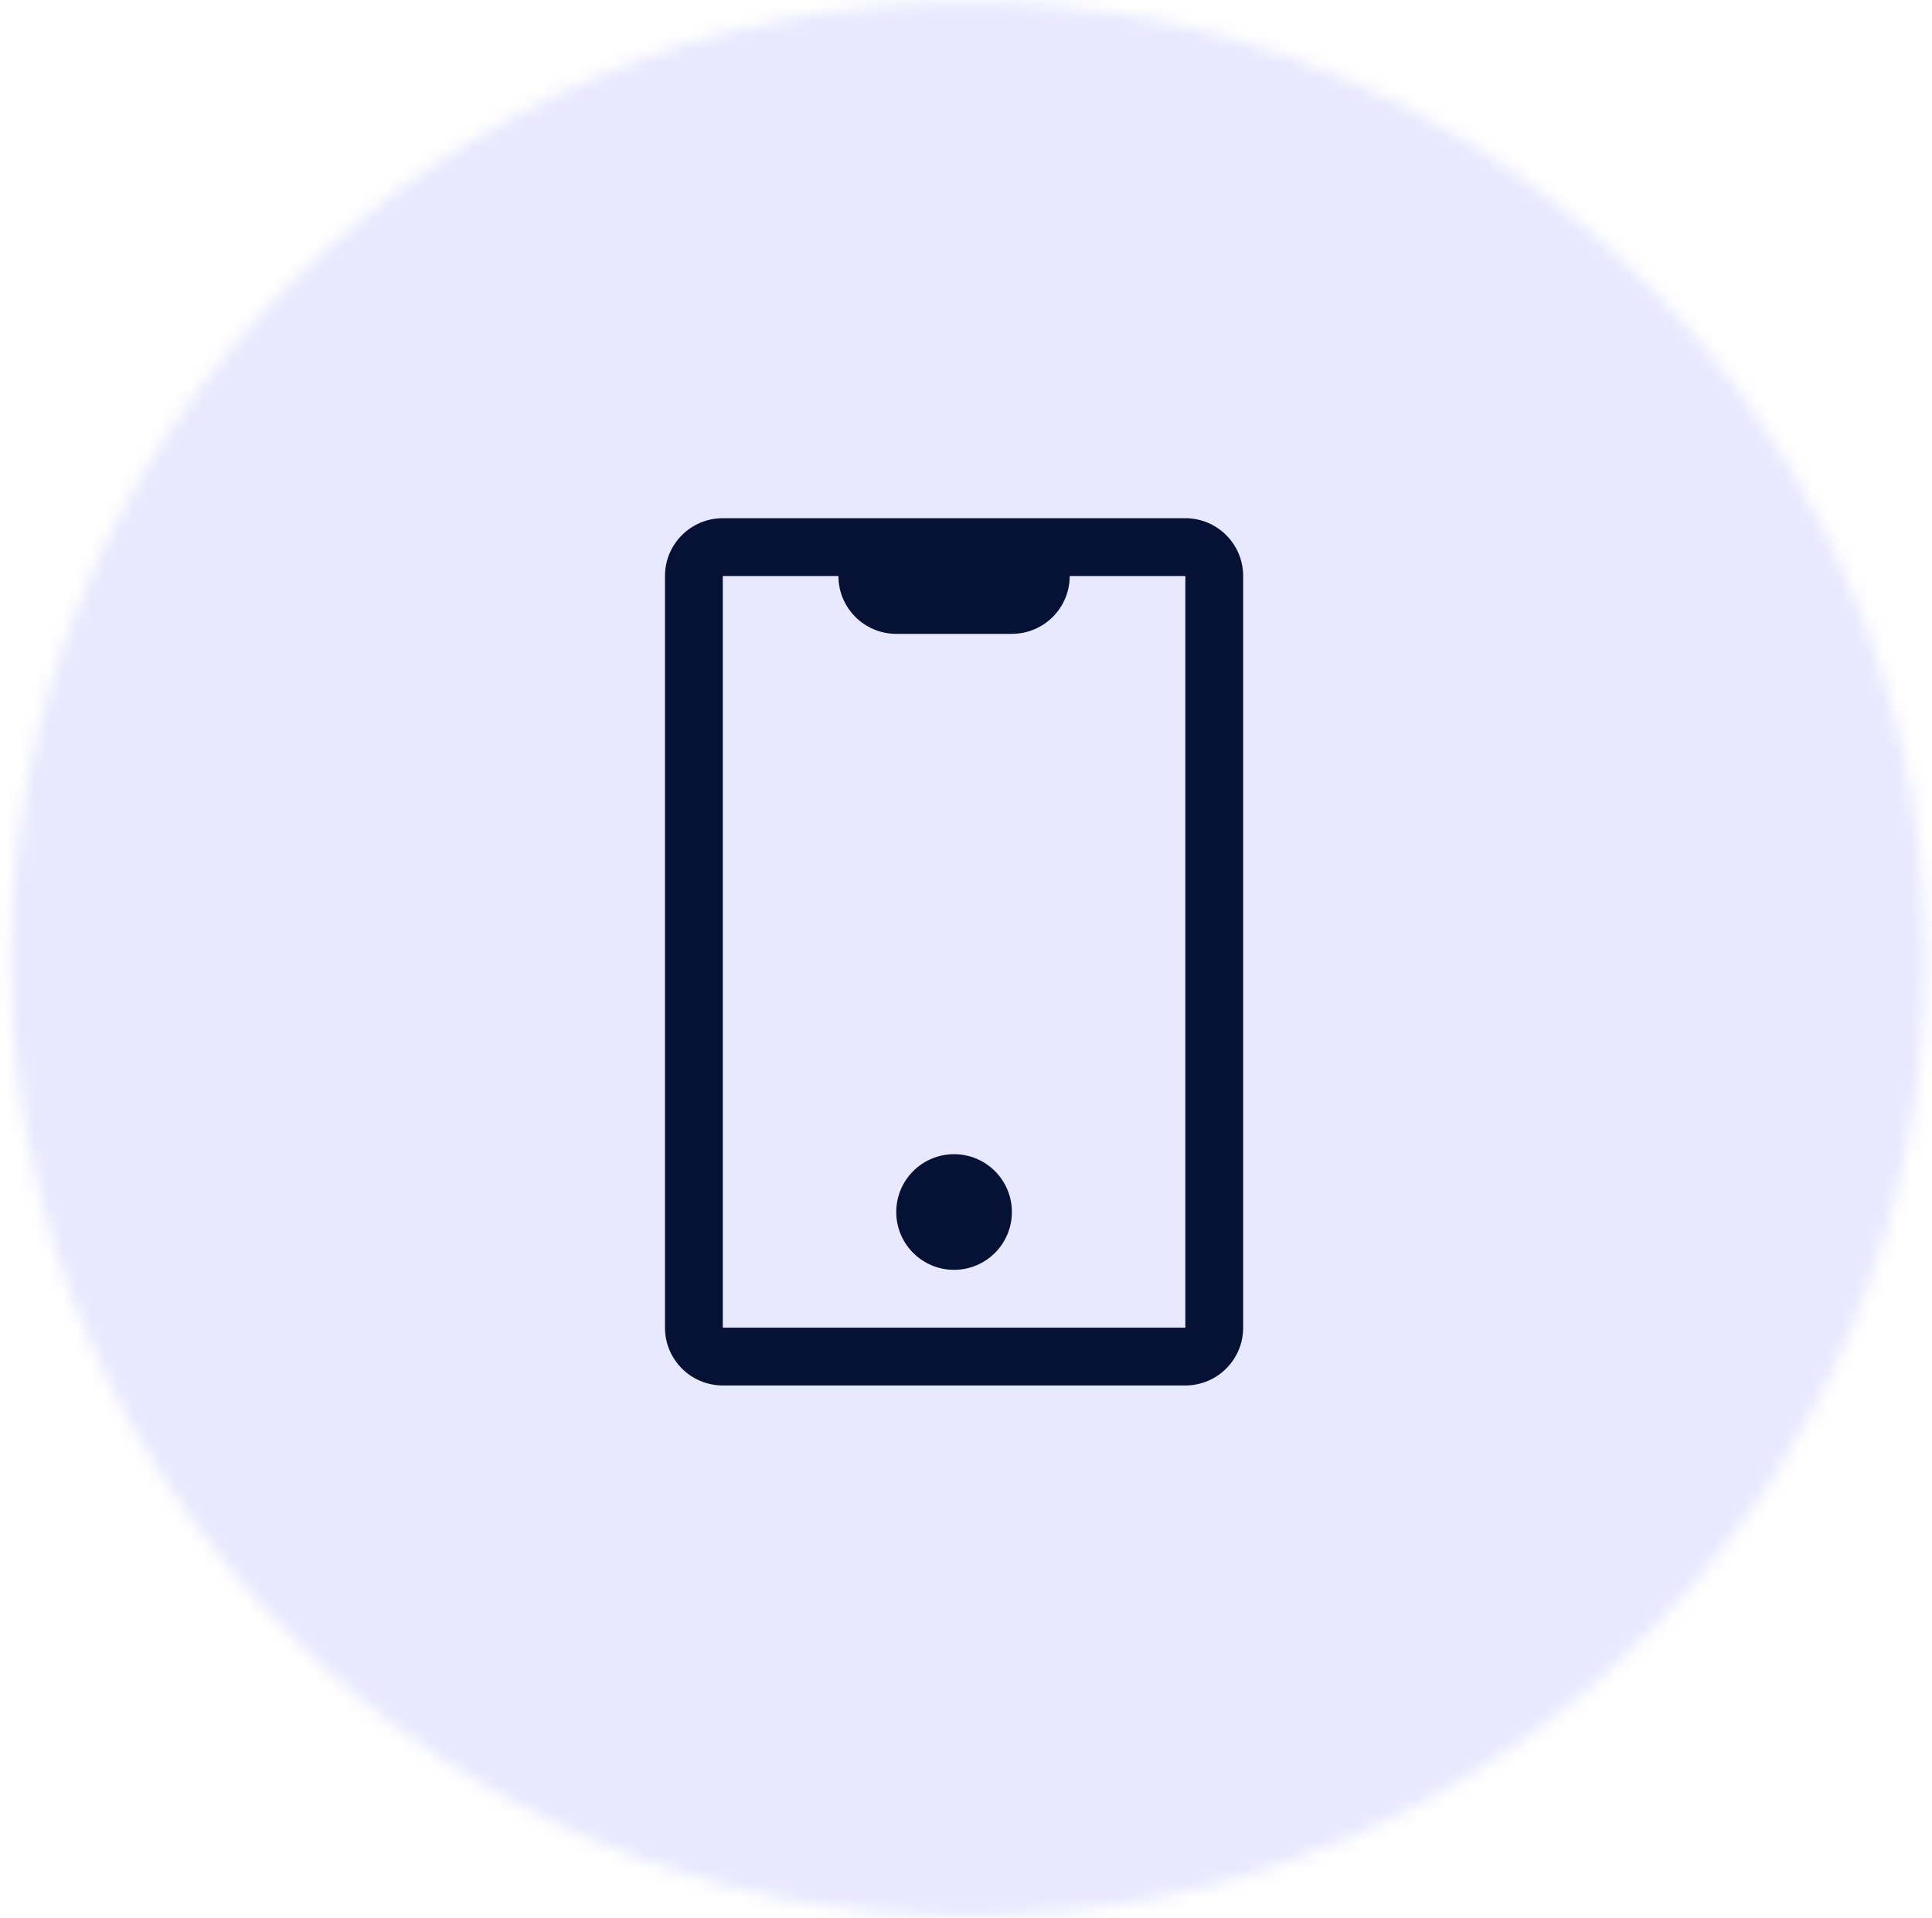 <?xml version="1.0" encoding="UTF-8"?>
<svg xmlns="http://www.w3.org/2000/svg" width="137" height="136" viewBox="0 0 137 136" fill="none">
  <mask id="mask0_1_1099" style="mask-type:alpha" maskUnits="userSpaceOnUse" x="0" y="0" width="137" height="136">
    <path d="M0.8 68.021C0.8 30.547 31.179 0.167 68.654 0.167C106.128 0.167 136.507 30.547 136.507 68.021C136.507 105.496 106.128 135.875 68.654 135.875C31.179 135.875 0.8 105.496 0.8 68.021Z" fill="#D9D9D9"></path>
  </mask>
  <g mask="url(#mask0_1_1099)">
    <path d="M197.628 68.178C197.628 142.84 141.261 203.367 71.728 203.367C2.196 203.367 -54.171 142.84 -54.171 68.178C-54.171 -6.485 2.196 -67.011 71.728 -67.011C141.261 -67.011 197.628 -6.485 197.628 68.178Z" fill="#E8E8FF"></path>
  </g>
  <path fill-rule="evenodd" clip-rule="evenodd" d="M51.254 36.749C48.989 36.749 47.154 38.585 47.154 40.849V94.149C47.154 96.413 48.989 98.249 51.254 98.249H84.054C86.318 98.249 88.154 96.413 88.154 94.149V40.849C88.154 38.585 86.318 36.749 84.054 36.749H71.754H63.554H51.254ZM51.254 40.849L59.454 40.849C59.454 43.113 61.289 44.949 63.554 44.949H71.754C74.018 44.949 75.854 43.113 75.854 40.849L84.054 40.849V94.149H51.254V40.849ZM67.654 90.049C69.918 90.049 71.754 88.213 71.754 85.949C71.754 83.685 69.918 81.849 67.654 81.849C65.389 81.849 63.554 83.685 63.554 85.949C63.554 88.213 65.389 90.049 67.654 90.049Z" fill="#061235"></path>
</svg>
